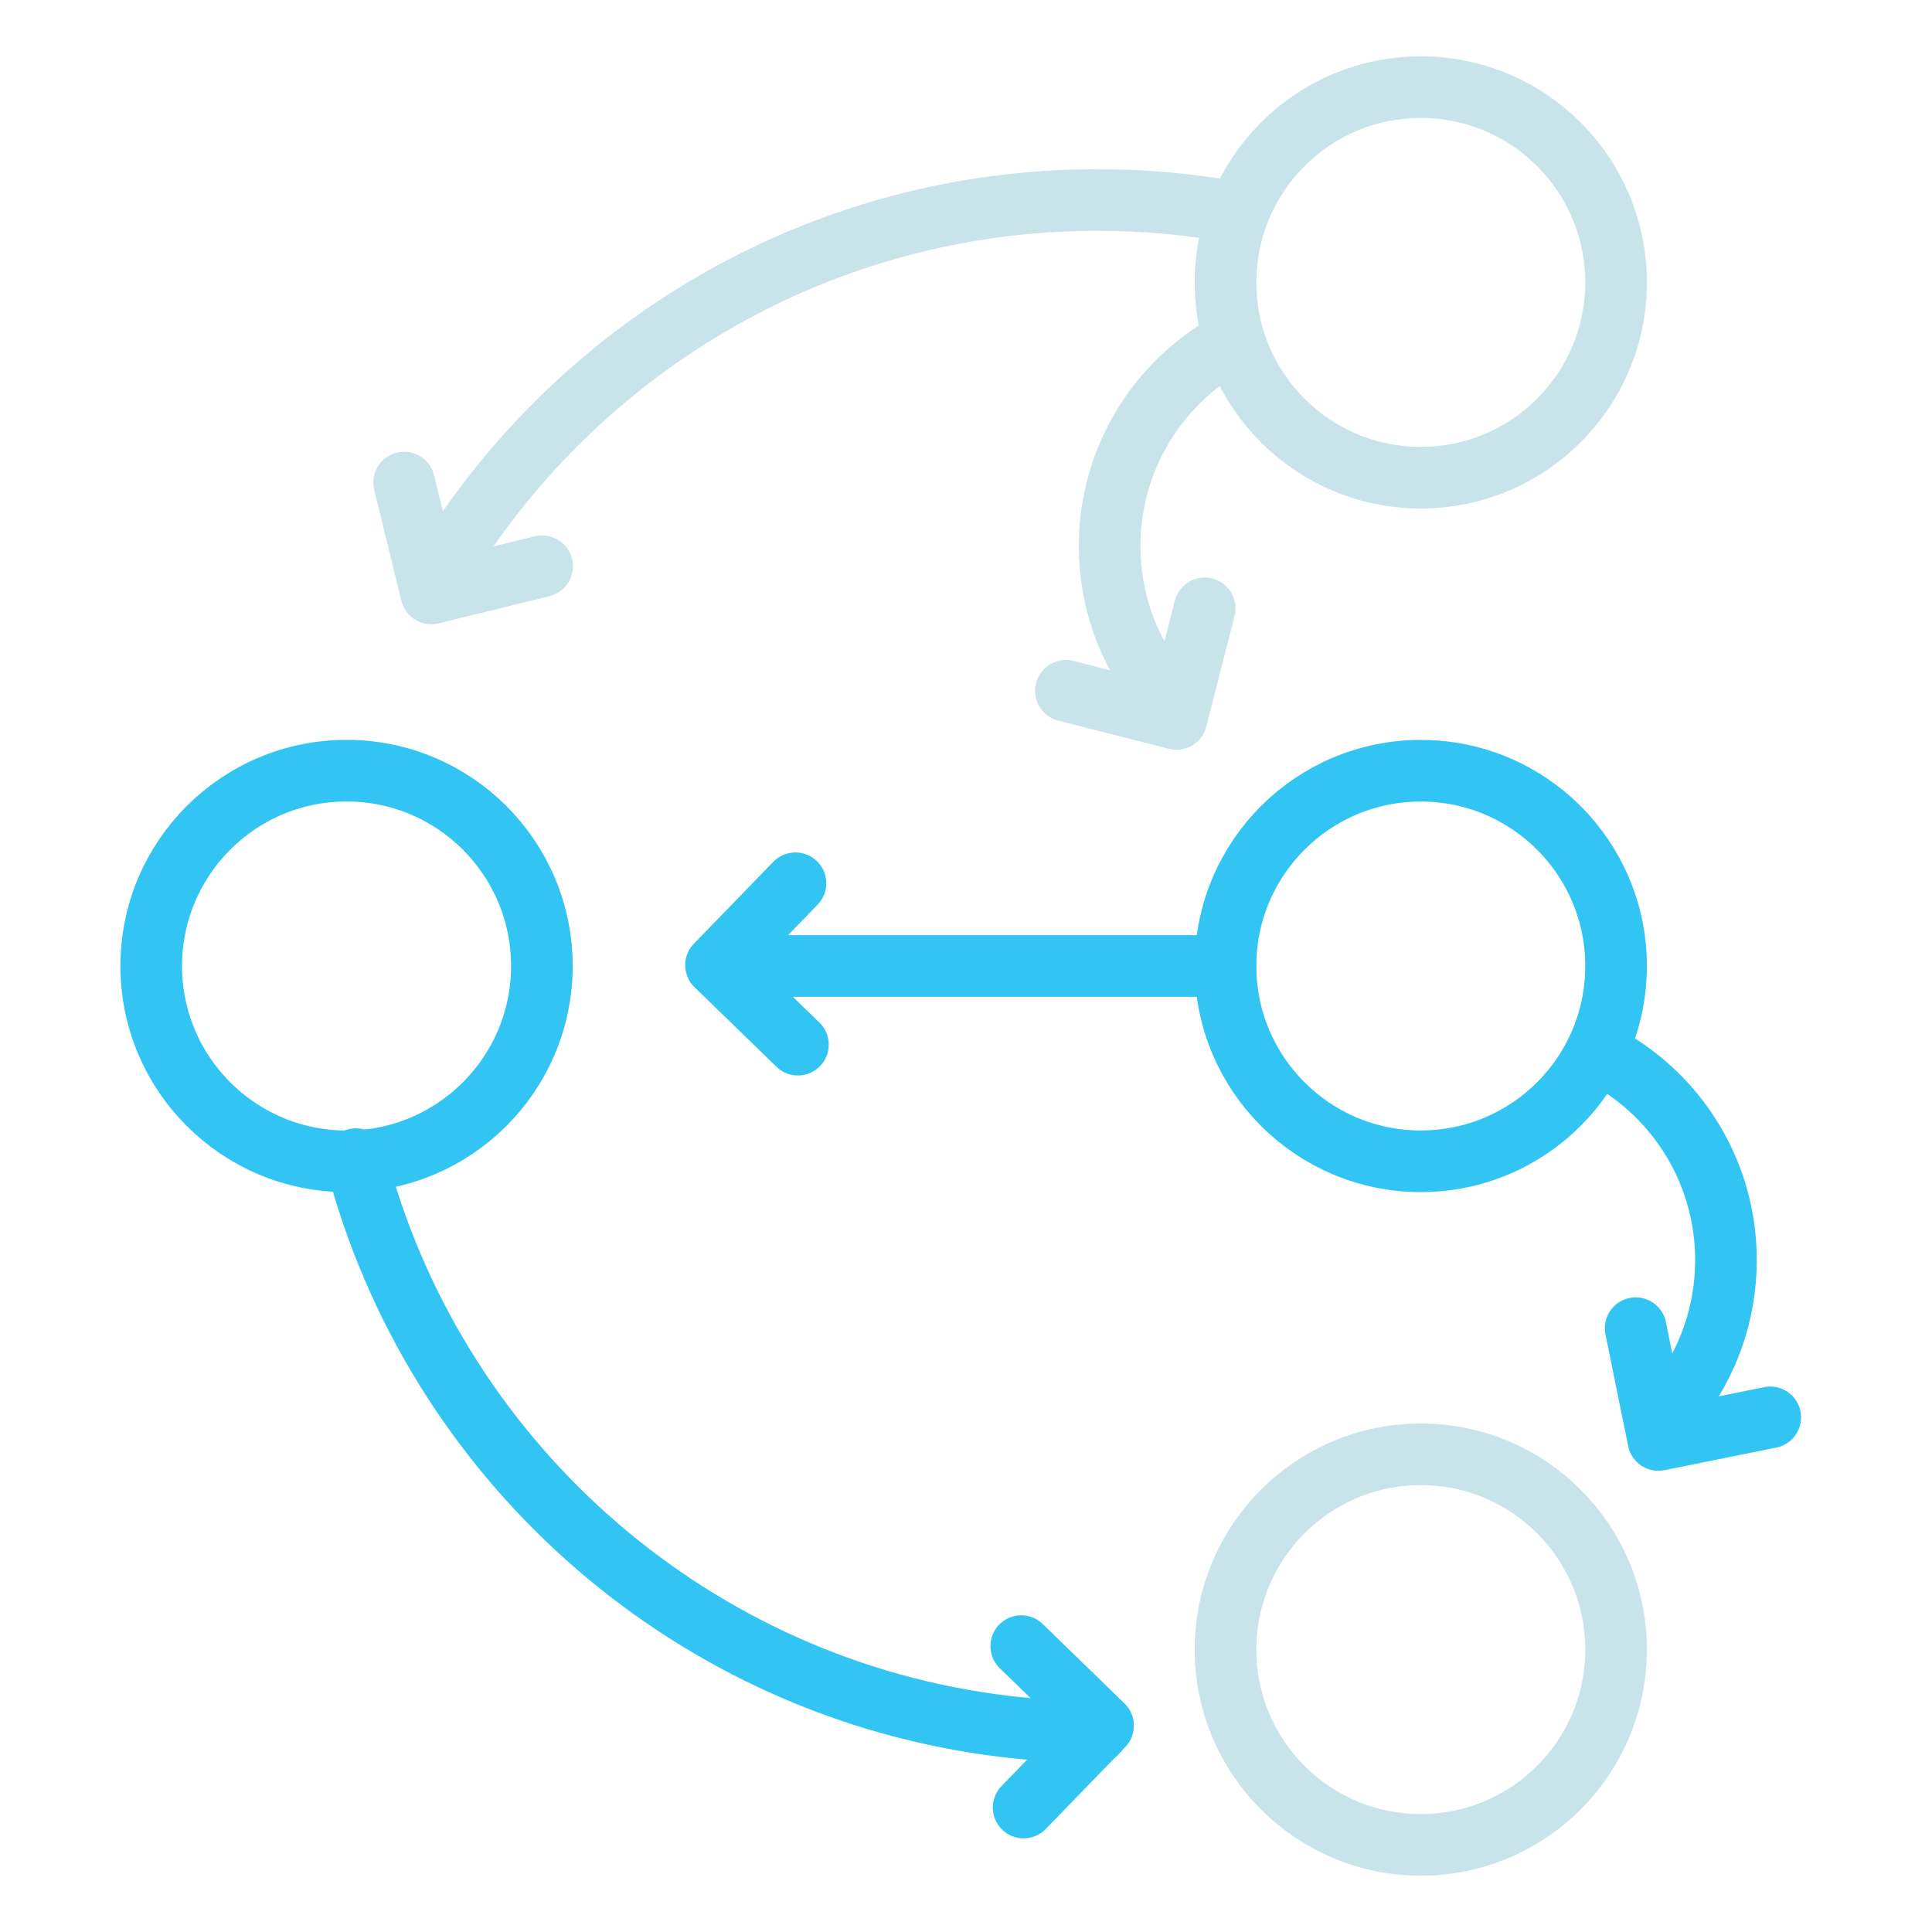 <?xml version="1.0" encoding="UTF-8"?> <!-- Generator: Adobe Illustrator 16.0.0, SVG Export Plug-In . SVG Version: 6.00 Build 0) --> <svg xmlns="http://www.w3.org/2000/svg" xmlns:xlink="http://www.w3.org/1999/xlink" id="Layer_1" x="0px" y="0px" width="40px" height="40px" viewBox="0 0 40 40" xml:space="preserve"> <g> <circle fill="none" stroke="#32C5F4" stroke-width="1.276" stroke-linecap="round" stroke-linejoin="round" stroke-miterlimit="10" cx="7.175" cy="20" r="4.044"></circle> </g> <g> <circle fill="none" stroke="#32C5F4" stroke-width="1.276" stroke-linecap="round" stroke-linejoin="round" stroke-miterlimit="10" cx="29.416" cy="20" r="4.043"></circle> </g> <g> <circle fill="none" stroke="#C8E3EA" stroke-width="1.276" stroke-linecap="round" stroke-linejoin="round" stroke-miterlimit="10" cx="29.416" cy="5.847" r="4.043"></circle> </g> <g> <circle fill="none" stroke="#C8E3EA" stroke-width="1.276" stroke-linecap="round" stroke-linejoin="round" stroke-miterlimit="10" cx="29.416" cy="34.153" r="4.043"></circle> </g> <line fill="none" stroke="#32C5F4" stroke-width="1.276" stroke-linecap="round" stroke-linejoin="round" stroke-miterlimit="10" x1="15.326" y1="20" x2="25.372" y2="20"></line> <path fill="none" stroke="#C8E3EA" stroke-width="1.276" stroke-linecap="round" stroke-linejoin="round" stroke-miterlimit="10" d=" M9.246,11.628c2.799-4.495,7.786-7.487,13.472-7.487c0.994,0,1.968,0.091,2.912,0.266"></path> <path fill="none" stroke="#32C5F4" stroke-width="1.276" stroke-linecap="round" stroke-linejoin="round" stroke-miterlimit="10" d=" M22.718,35.858c-0.749,0-1.486-0.053-2.208-0.153c-6.384-0.888-11.55-5.576-13.142-11.706"></path> <path fill="none" stroke="#C8E3EA" stroke-width="1.276" stroke-linecap="round" stroke-linejoin="round" stroke-miterlimit="10" d=" M23.997,14.269c-0.64-0.817-1.023-1.845-1.023-2.964c0-1.801,0.992-3.372,2.462-4.192"></path> <path fill="none" stroke="#32C5F4" stroke-width="1.276" stroke-linecap="round" stroke-linejoin="round" stroke-miterlimit="10" d=" M34.711,29.053c0.641-0.816,1.023-1.845,1.023-2.964c0-1.802-0.992-3.372-2.462-4.192"></path> <polyline fill="none" stroke="#C8E3EA" stroke-width="1.276" stroke-linecap="round" stroke-linejoin="round" stroke-miterlimit="10" points=" 11.224,11.723 8.93,12.286 8.367,9.992 "></polyline> <polyline fill="none" stroke="#32C5F4" stroke-width="1.276" stroke-linecap="round" stroke-linejoin="round" stroke-miterlimit="10" points=" 21.144,34.081 22.838,35.727 21.193,37.423 "></polyline> <polyline fill="none" stroke="#32C5F4" stroke-width="1.276" stroke-linecap="round" stroke-linejoin="round" stroke-miterlimit="10" points=" 16.52,21.628 14.824,19.982 16.469,18.287 "></polyline> <polyline fill="none" stroke="#C8E3EA" stroke-width="1.276" stroke-linecap="round" stroke-linejoin="round" stroke-miterlimit="10" points=" 24.942,12.596 24.357,14.885 22.068,14.302 "></polyline> <polyline fill="none" stroke="#32C5F4" stroke-width="1.276" stroke-linecap="round" stroke-linejoin="round" stroke-miterlimit="10" points=" 36.651,29.345 34.335,29.813 33.865,27.498 "></polyline> </svg> 